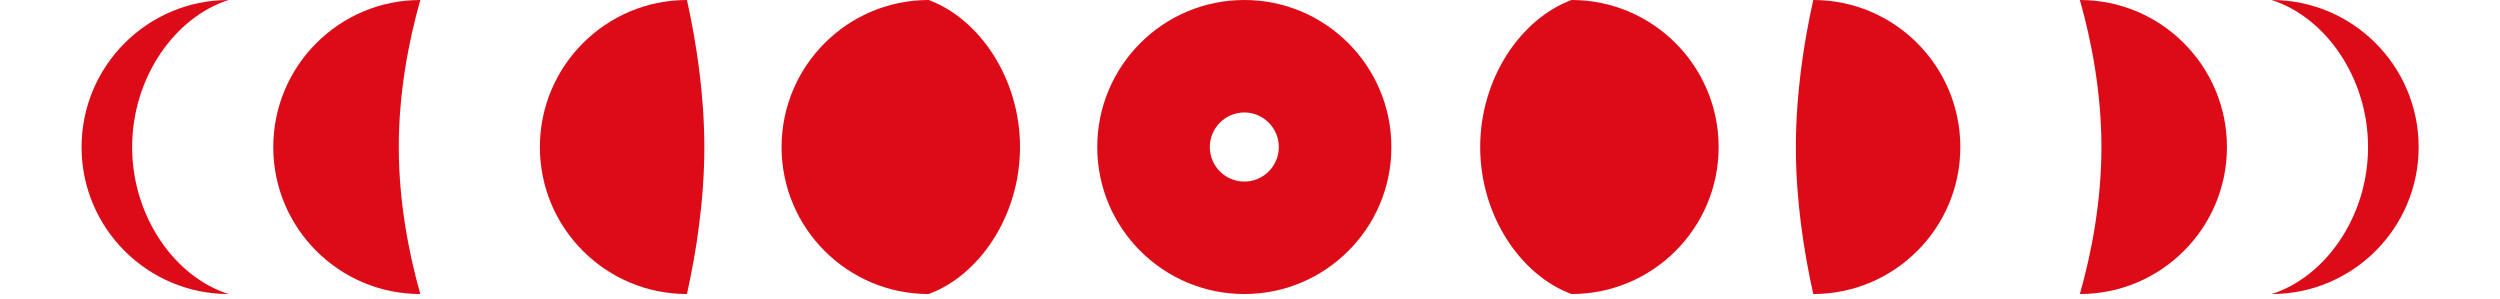 <?xml version="1.0" encoding="utf-8"?>
<!-- Generator: Adobe Illustrator 28.0.0, SVG Export Plug-In . SVG Version: 6.00 Build 0)  -->
<svg version="1.1" id="Laag_1" xmlns="http://www.w3.org/2000/svg" xmlns:xlink="http://www.w3.org/1999/xlink" x="0px" y="0px"
	 viewBox="0 0 486.17 58.18" style="enable-background:new 0 0 486.17 58.18;" xml:space="preserve">
<style type="text/css">
	.st0{fill-rule:evenodd;clip-rule:evenodd;fill:#DD0B18;}
</style>
<path class="st0" d="M235.27,28.61c0-3.72,3.01-6.74,6.71-6.74s6.71,3.02,6.71,6.74c0,3.68-3.01,6.7-6.71,6.7
	S235.27,32.29,235.27,28.61z M213.38,28.61c0-15.8,12.81-28.61,28.6-28.61c15.78,0,28.6,12.81,28.6,28.61
	c0,15.76-12.81,28.57-28.6,28.57C226.19,57.18,213.38,44.37,213.38,28.61z"/>
<path class="st0" d="M44.46,0c-15.78,0-28.6,12.81-28.6,28.61c0,15.76,12.81,28.57,28.6,28.57C34.1,53.93,25.7,42.21,25.7,28.61
	C25.7,14.97,34.1,3.29,44.46,0z"/>
<path class="st0" d="M441.75,0c15.78,0,28.6,12.81,28.6,28.61c0,15.76-12.81,28.57-28.6,28.57c10.36-3.25,18.76-14.97,18.76-28.57
	C460.51,14.97,452.11,3.29,441.75,0z"/>
<path class="st0" d="M81.74,0c-15.78,0-28.6,12.81-28.6,28.61c0,15.76,12.81,28.57,28.6,28.57c-2.31-8.13-4.19-18.15-4.19-28.57
	C77.54,18.15,79.43,8.13,81.74,0z"/>
<path class="st0" d="M404.47,0c15.78,0,28.6,12.81,28.6,28.61c0,15.76-12.81,28.57-28.6,28.57c2.31-8.13,4.19-18.15,4.19-28.57
	C408.66,18.15,406.78,8.13,404.47,0z"/>
<path class="st0" d="M133.59,0c-15.78,0-28.6,12.81-28.6,28.61c0,15.76,12.81,28.57,28.6,28.57c1.86-8.4,3.38-18.32,3.38-28.57
	C136.96,18.32,135.45,8.4,133.59,0z"/>
<path class="st0" d="M352.62,0c15.78,0,28.6,12.81,28.6,28.61c0,15.76-12.81,28.57-28.6,28.57c-1.86-8.4-3.38-18.32-3.38-28.57
	C349.24,18.32,350.76,8.4,352.62,0z"/>
<path class="st0" d="M180.59,0c-15.78,0-28.6,12.81-28.6,28.61c0,15.76,12.81,28.57,28.6,28.57c9.81-3.58,17.77-15.17,17.77-28.57
	C198.36,15.17,190.4,3.62,180.59,0z"/>
<path class="st0" d="M305.62,0c15.78,0,28.6,12.81,28.6,28.61c0,15.76-12.81,28.57-28.6,28.57c-9.81-3.58-17.77-15.17-17.77-28.57
	C287.85,15.17,295.81,3.62,305.62,0z"/>
</svg>
